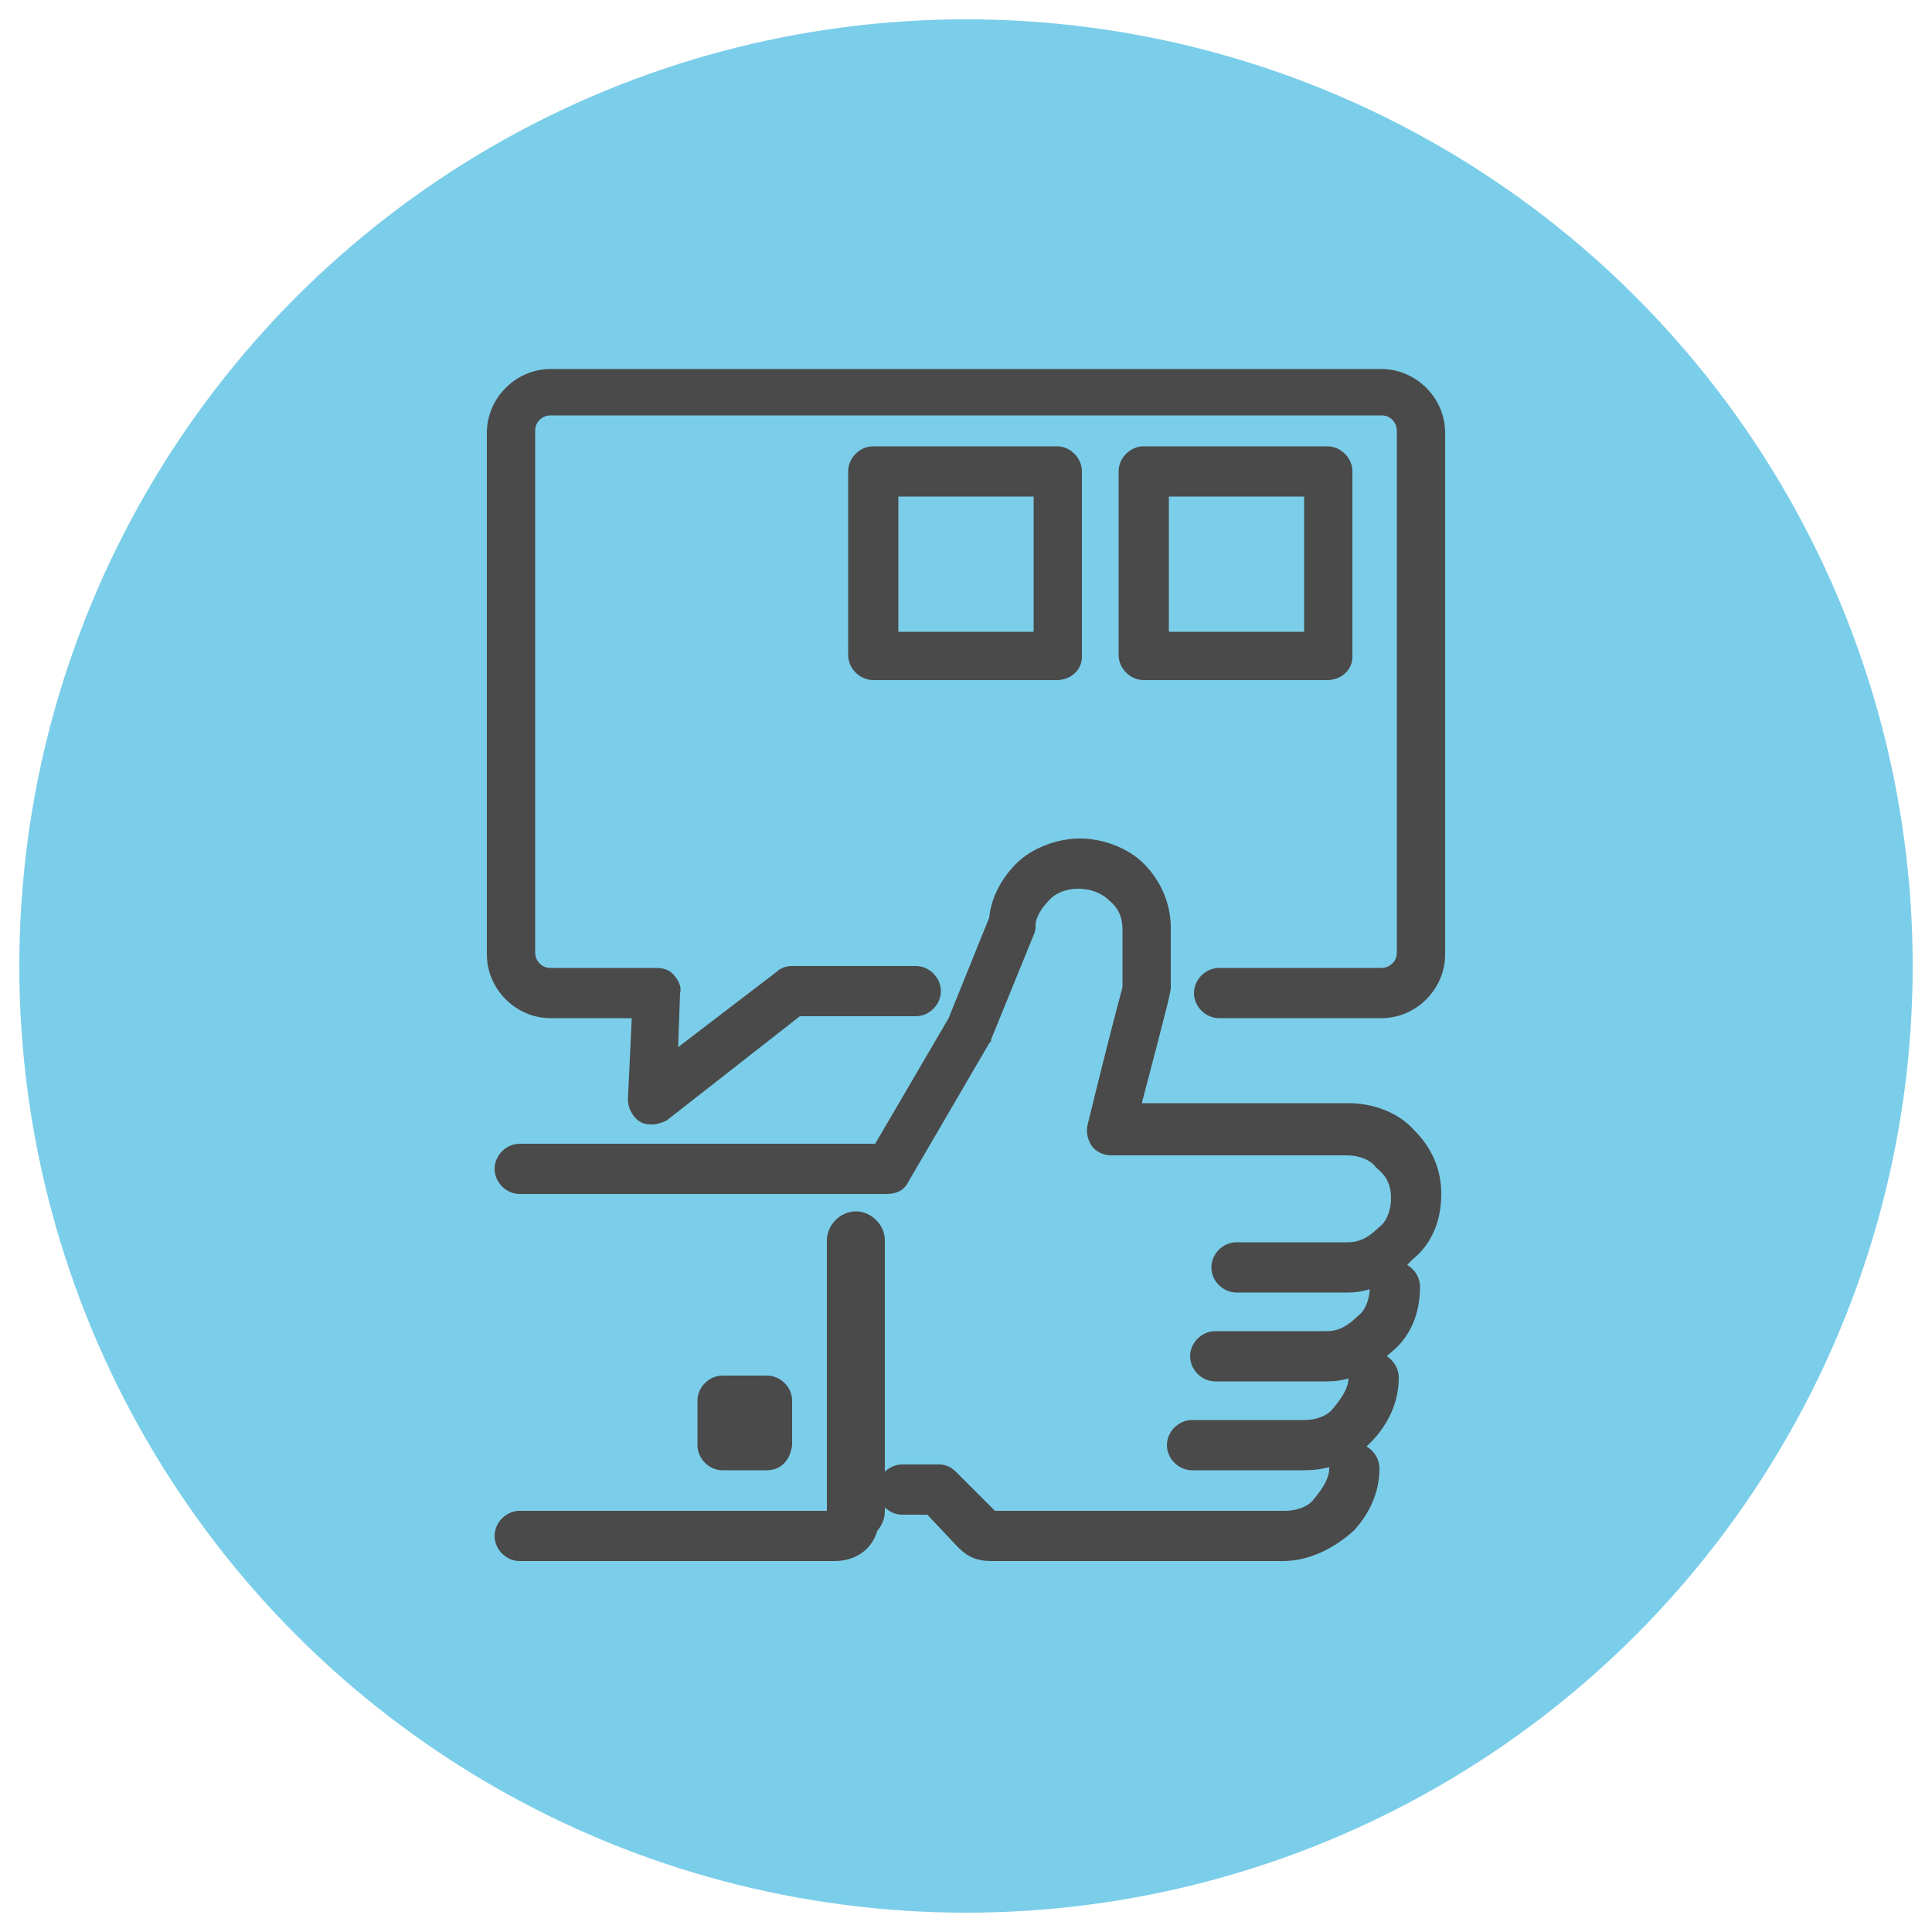 <?xml version="1.0" encoding="utf-8"?>
<!-- Generator: Adobe Illustrator 21.0.0, SVG Export Plug-In . SVG Version: 6.00 Build 0)  -->
<svg version="1.1" id="Layer_1" xmlns="http://www.w3.org/2000/svg" xmlns:xlink="http://www.w3.org/1999/xlink" x="0px" y="0px" width="100px" height="100px"
	 viewBox="0 0 100 100" style="enable-background:new 0 0 100 100;" xml:space="preserve">
<style type="text/css">
	.st0{fill:none;stroke:#4A4A4A;stroke-width:2.5;stroke-linecap:round;stroke-linejoin:round;stroke-miterlimit:10;}
	.st1{fill:#7BCEE9;}
	.st2{fill:#4A4A4A;}
</style>
<path class="st0" d="M17.8,29.2"/>
<g>
	<circle class="st1" cx="50" cy="50" r="49"/>
</g>
<g>
	<g>
		<path class="st2" d="M68.7,71.5h-5.8c-0.7,0-1.3-0.6-1.3-1.3s0.6-1.3,1.3-1.3h5.8c0.5,0,1-0.2,1.6-0.8c0.4-0.3,0.6-0.9,0.6-1.5
			c0-0.7,0.6-1.3,1.3-1.3s1.3,0.6,1.3,1.3c0,1.4-0.5,2.6-1.5,3.4C70.8,71.1,69.8,71.5,68.7,71.5z"/>
	</g>
	<g>
		<path class="st2" d="M67.5,76.1h-5.8c-0.7,0-1.3-0.6-1.3-1.3s0.6-1.3,1.3-1.3h5.8c0.6,0,1.2-0.2,1.5-0.6c0.5-0.6,0.8-1.1,0.8-1.6
			c0-0.7,0.6-1.3,1.3-1.3s1.3,0.6,1.3,1.3c0,1.1-0.4,2.2-1.3,3.2C70.1,75.6,68.9,76.1,67.5,76.1z"/>
	</g>
	<g>
		<path class="st2" d="M66.4,80.8H51.3c-0.7,0-1.2-0.2-1.7-0.7L48,78.4h-1.3c-0.7,0-1.3-0.6-1.3-1.3s0.6-1.3,1.3-1.3h1.9
			c0.3,0,0.6,0.1,0.9,0.4l2,2h15c0.6,0,1.2-0.2,1.5-0.6c0.5-0.6,0.8-1.1,0.8-1.6c0-0.7,0.6-1.3,1.3-1.3s1.3,0.6,1.3,1.3
			c0,1.1-0.4,2.2-1.3,3.2C69,80.2,67.7,80.8,66.4,80.8z"/>
	</g>
	<g>
		<path class="st2" d="M43.2,80.8H26.9c-0.7,0-1.3-0.6-1.3-1.3s0.6-1.3,1.3-1.3h16.1c0.1-0.6,0.6-1.1,1.2-1.1c0.7,0,1.3,0.5,1.3,1.2
			C45.6,79.8,44.6,80.8,43.2,80.8z"/>
	</g>
	<g>
		<path class="st2" d="M69.8,66.9H64c-0.7,0-1.3-0.6-1.3-1.3s0.6-1.3,1.3-1.3h5.8c0.5,0,1-0.2,1.6-0.8c0.4-0.3,0.6-0.9,0.6-1.5
			c0-0.6-0.2-1.1-0.7-1.5c0,0-0.1-0.1-0.1-0.1c-0.3-0.4-0.9-0.6-1.5-0.6H57.5c-0.4,0-0.8-0.2-1-0.5s-0.3-0.7-0.2-1.1
			c0.6-2.5,1.6-6.4,1.8-7.1v-3c0-0.6-0.2-1.1-0.7-1.5c-0.8-0.8-2.4-0.8-3.1,0c-0.4,0.4-0.7,0.9-0.7,1.3c0,0.2,0,0.3-0.1,0.5
			l-2.2,5.4c0,0.1,0,0.1-0.1,0.2l-4.2,7.2c-0.2,0.4-0.6,0.6-1.1,0.6H26.9c-0.7,0-1.3-0.6-1.3-1.3s0.6-1.3,1.3-1.3h18.4l3.8-6.5
			l2.1-5.2c0.1-1,0.6-2,1.4-2.8c0.8-0.8,2.1-1.3,3.3-1.3s2.5,0.5,3.3,1.3c0.9,0.9,1.4,2.1,1.4,3.3v3.1c0,0.2,0,0.3-1.5,6h10.7
			c1.3,0,2.6,0.5,3.4,1.4c0.9,0.9,1.4,2,1.4,3.3c0,1.4-0.5,2.6-1.5,3.4C72,66.4,70.9,66.9,69.8,66.9z"/>
	</g>
	<g>
		<path class="st2" d="M39.7,76.1h-2.3c-0.7,0-1.3-0.6-1.3-1.3v-2.3c0-0.7,0.6-1.3,1.3-1.3h2.3c0.7,0,1.3,0.6,1.3,1.3v2.3
			C40.9,75.6,40.4,76.1,39.7,76.1z"/>
	</g>
	<g>
		<path class="st2" d="M33.8,58.2c-0.2,0-0.4,0-0.6-0.1c-0.4-0.2-0.7-0.7-0.7-1.2l0.2-4.2h-4.2c-1.8,0-3.3-1.5-3.3-3.3v-27
			c0-1.8,1.5-3.3,3.3-3.3h43c1.8,0,3.3,1.5,3.3,3.3v27c0,1.8-1.5,3.3-3.3,3.3h-8.4c-0.7,0-1.3-0.6-1.3-1.3s0.6-1.3,1.3-1.3h8.4
			c0.4,0,0.8-0.3,0.8-0.8v-27c0-0.4-0.3-0.8-0.8-0.8h-43c-0.4,0-0.8,0.3-0.8,0.8v27c0,0.4,0.3,0.8,0.8,0.8H34c0.3,0,0.7,0.1,0.9,0.4
			c0.2,0.2,0.4,0.6,0.3,0.9l-0.1,2.8l5.1-3.9c0.2-0.2,0.5-0.3,0.8-0.3h6.4c0.7,0,1.3,0.6,1.3,1.3s-0.6,1.3-1.3,1.3h-6L34.5,58
			C34.3,58.1,34,58.2,33.8,58.2z"/>
	</g>
	<g>
		<path class="st2" d="M44.3,79.7c-0.8,0-1.5-0.7-1.5-1.5v-14c0-0.8,0.7-1.5,1.5-1.5s1.5,0.7,1.5,1.5v14
			C45.8,79,45.2,79.7,44.3,79.7z"/>
	</g>
	<g>
		<path class="st2" d="M54.7,35.2h-9.5c-0.7,0-1.3-0.6-1.3-1.3v-9.5c0-0.7,0.6-1.3,1.3-1.3h9.5c0.7,0,1.3,0.6,1.3,1.3V34
			C56,34.7,55.4,35.2,54.7,35.2z M46.5,32.7h7v-7h-7V32.7z"/>
	</g>
	<g>
		<path class="st2" d="M68.7,35.2h-9.5c-0.7,0-1.3-0.6-1.3-1.3v-9.5c0-0.7,0.6-1.3,1.3-1.3h9.5c0.7,0,1.3,0.6,1.3,1.3V34
			C70,34.7,69.4,35.2,68.7,35.2z M60.5,32.7h7v-7h-7V32.7z"/>
	</g>
</g>
</svg>
